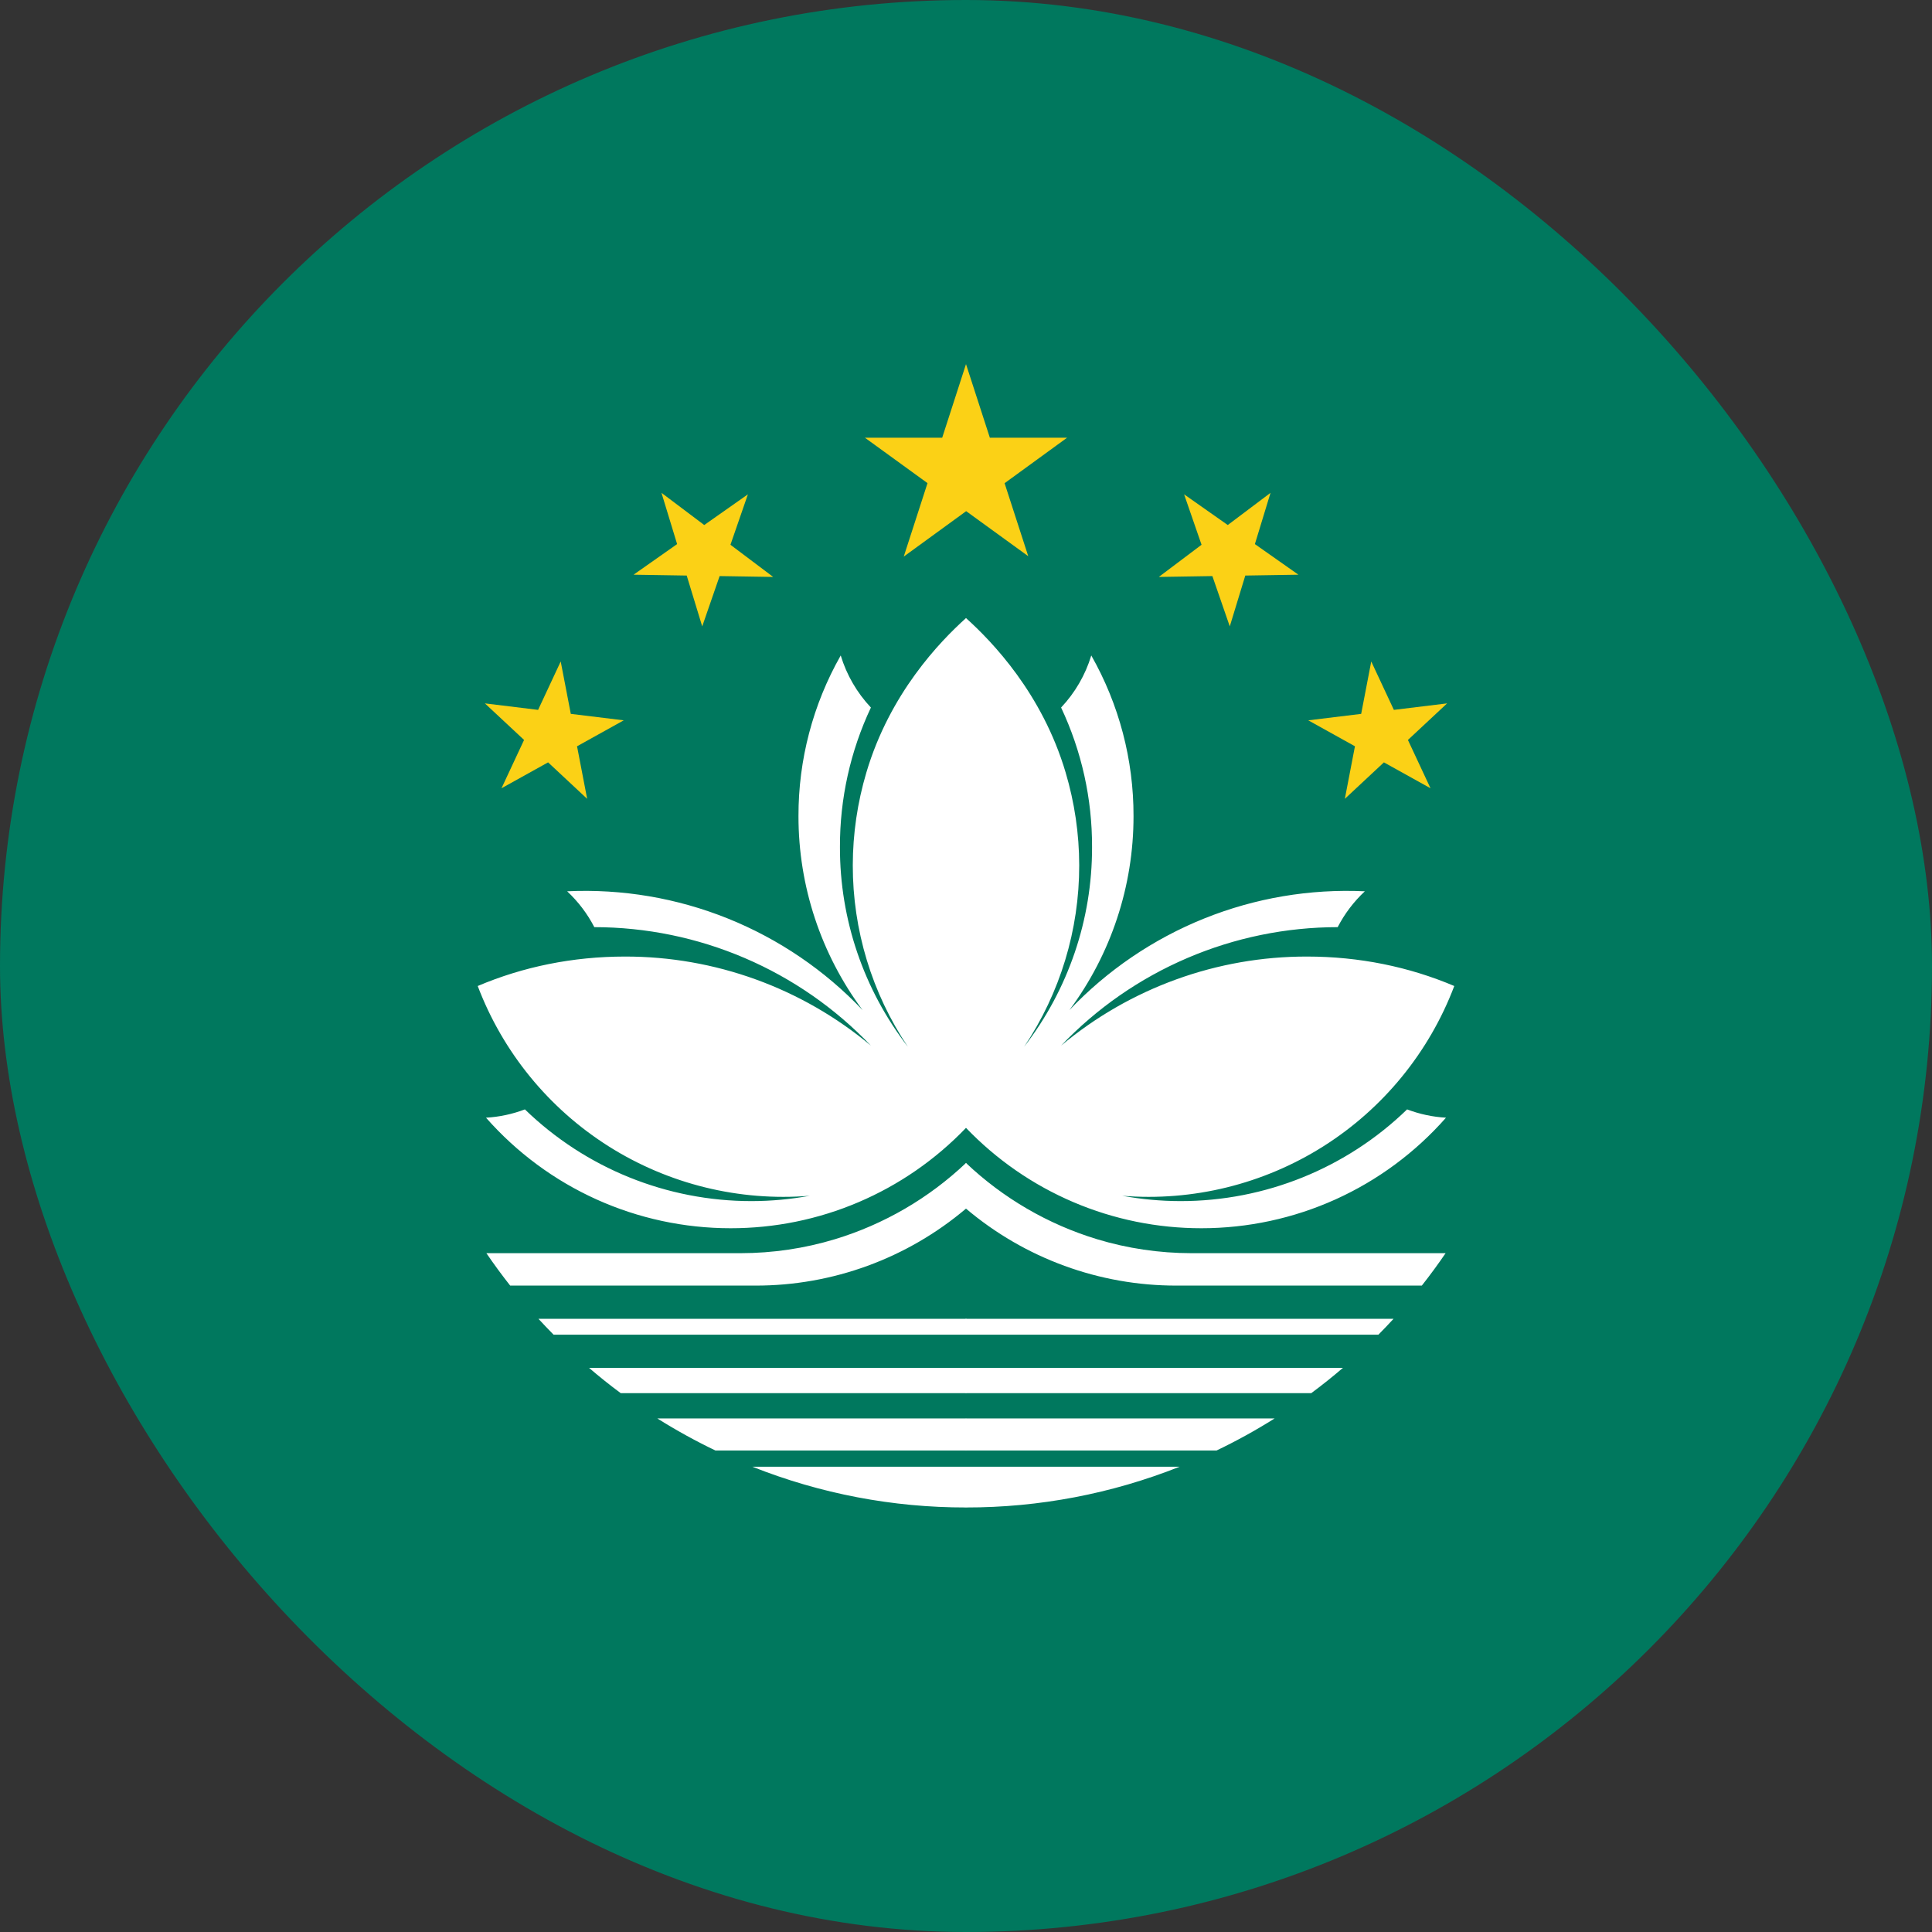 <?xml version="1.0" encoding="UTF-8"?>
<svg xmlns="http://www.w3.org/2000/svg" width="45" height="45" viewBox="0 0 45 45" fill="none">
  <rect x="0" y="0" width="45" height="45" fill="#333333" stroke="none"/>
  <g clip-path="url(#clip0_119_27675)">
    <path d="M0 0H45V45H0V0Z" fill="#00785E"></path>
    <path d="M23.95 12.955L22.5 8.481L21.05 12.964L24.855 10.195H20.145L23.95 12.955Z" fill="#FBD116"></path>
    <path d="M22.5 31.087H12.894C12.774 30.966 12.657 30.843 12.542 30.718H22.5C22.537 30.731 22.569 30.755 22.592 30.786C22.615 30.817 22.629 30.855 22.632 30.894C22.632 30.981 22.579 31.061 22.5 31.087ZM22.5 28.151C22.553 28.037 22.667 27.773 22.614 27.448C22.596 27.323 22.558 27.201 22.5 27.088C21.635 27.908 20.591 28.516 19.45 28.863C18.738 29.079 17.997 29.188 17.253 29.189H11.329C11.505 29.447 11.69 29.699 11.883 29.944H17.596C19.391 29.947 21.129 29.311 22.5 28.151ZM12.226 25.84C11.935 25.95 11.63 26.016 11.32 26.033C12.032 26.842 12.908 27.491 13.89 27.935C14.872 28.379 15.938 28.608 17.016 28.608C18.04 28.609 19.055 28.403 19.997 28.001C20.94 27.599 21.791 27.01 22.5 26.27C22.764 24.439 22.905 22.592 22.922 20.742C22.944 18.619 22.803 16.498 22.5 14.396C21.885 14.95 20.725 16.154 20.18 17.991C19.971 18.693 19.864 19.421 19.863 20.153C19.861 21.659 20.308 23.131 21.146 24.381C20.117 23.05 19.56 21.414 19.564 19.731C19.56 18.607 19.806 17.497 20.285 16.48C19.96 16.135 19.719 15.72 19.582 15.267C18.934 16.408 18.595 17.698 18.598 19.011C18.597 20.638 19.121 22.222 20.092 23.528C19.211 22.6 18.14 21.872 16.953 21.394C15.765 20.916 14.489 20.7 13.21 20.76C13.467 21 13.681 21.282 13.843 21.595C15.047 21.596 16.239 21.84 17.347 22.315C18.454 22.789 19.454 23.483 20.285 24.355C18.678 23.011 16.649 22.276 14.555 22.28C13.342 22.28 12.182 22.518 11.127 22.966C11.712 24.509 12.783 25.82 14.178 26.701C15.573 27.582 17.217 27.986 18.861 27.852C18.415 27.934 17.962 27.975 17.508 27.976C15.536 27.978 13.641 27.212 12.226 25.84V25.84ZM22.5 34.163H17.525C19.108 34.792 20.797 35.114 22.5 35.112C22.575 34.968 22.614 34.809 22.614 34.647C22.616 34.478 22.577 34.312 22.5 34.163V34.163ZM22.5 31.86H13.72C13.959 32.065 14.205 32.262 14.458 32.449H22.5C22.576 32.371 22.62 32.268 22.623 32.159C22.623 31.983 22.518 31.887 22.5 31.86V31.86ZM22.5 33.038H15.31C15.747 33.313 16.199 33.562 16.664 33.785H22.5C22.574 33.667 22.61 33.529 22.605 33.39C22.602 33.265 22.566 33.144 22.5 33.038V33.038Z" fill="white"></path>
    <path d="M13.676 18.606L13.06 15.407L11.681 18.36L14.528 16.778L11.294 16.383L13.676 18.606ZM18.009 13.438L15.407 11.479L16.356 14.59L17.42 11.514L14.757 13.386L18.009 13.438Z" fill="#FBD116"></path>
    <path d="M22.5 31.087H32.106C32.226 30.966 32.343 30.843 32.458 30.718H22.5C22.463 30.731 22.431 30.755 22.408 30.786C22.385 30.817 22.371 30.855 22.368 30.894C22.368 30.981 22.421 31.061 22.5 31.087ZM22.5 28.151C22.447 28.037 22.333 27.773 22.386 27.448C22.404 27.323 22.442 27.201 22.5 27.088C23.365 27.908 24.409 28.516 25.55 28.863C26.262 29.079 27.003 29.188 27.747 29.189H33.671C33.495 29.447 33.31 29.699 33.117 29.944H27.404C25.609 29.947 23.871 29.311 22.5 28.151ZM32.774 25.84C33.065 25.95 33.37 26.016 33.68 26.033C32.968 26.842 32.092 27.491 31.11 27.935C30.128 28.379 29.062 28.608 27.984 28.608C26.96 28.609 25.945 28.403 25.003 28.001C24.06 27.599 23.209 27.01 22.5 26.27C22.236 24.439 22.095 22.592 22.078 20.742C22.056 18.619 22.197 16.498 22.5 14.396C23.115 14.95 24.275 16.154 24.82 17.991C25.029 18.693 25.136 19.421 25.137 20.153C25.139 21.659 24.692 23.131 23.854 24.381C24.883 23.05 25.44 21.414 25.436 19.731C25.44 18.607 25.194 17.497 24.715 16.48C25.04 16.135 25.281 15.72 25.418 15.267C26.066 16.408 26.405 17.698 26.402 19.011C26.403 20.638 25.879 22.222 24.908 23.528C25.789 22.6 26.86 21.872 28.047 21.394C29.235 20.916 30.511 20.7 31.79 20.76C31.533 21 31.319 21.282 31.157 21.595C29.953 21.596 28.761 21.84 27.653 22.315C26.546 22.789 25.546 23.483 24.715 24.355C26.322 23.011 28.351 22.276 30.445 22.28C31.658 22.28 32.818 22.518 33.873 22.966C33.288 24.509 32.217 25.82 30.822 26.701C29.427 27.582 27.783 27.986 26.139 27.852C26.585 27.934 27.038 27.975 27.492 27.976C29.464 27.978 31.359 27.212 32.774 25.84V25.84ZM22.5 34.163H27.475C25.892 34.792 24.203 35.114 22.5 35.112C22.425 34.968 22.386 34.809 22.386 34.647C22.384 34.478 22.423 34.312 22.5 34.163V34.163ZM22.5 31.86H31.28C31.041 32.065 30.795 32.262 30.542 32.449H22.5C22.424 32.371 22.38 32.268 22.377 32.159C22.377 31.983 22.482 31.887 22.5 31.86V31.86ZM22.5 33.038H29.689C29.253 33.313 28.801 33.562 28.336 33.785H22.5C22.426 33.667 22.39 33.529 22.395 33.39C22.398 33.265 22.434 33.144 22.5 33.038V33.038Z" fill="white"></path>
    <path d="M31.324 18.606L31.939 15.407L33.319 18.36L30.472 16.778L33.706 16.383L31.324 18.606ZM26.991 13.438L29.593 11.479L28.644 14.59L27.58 11.514L30.243 13.386L26.991 13.438Z" fill="#FBD116"></path>
  </g>
  <defs>
    <clipPath id="clip0_119_27675">
      <rect width="45" height="45" rx="22.5" fill="white"></rect>
    </clipPath>
  </defs>
</svg>
